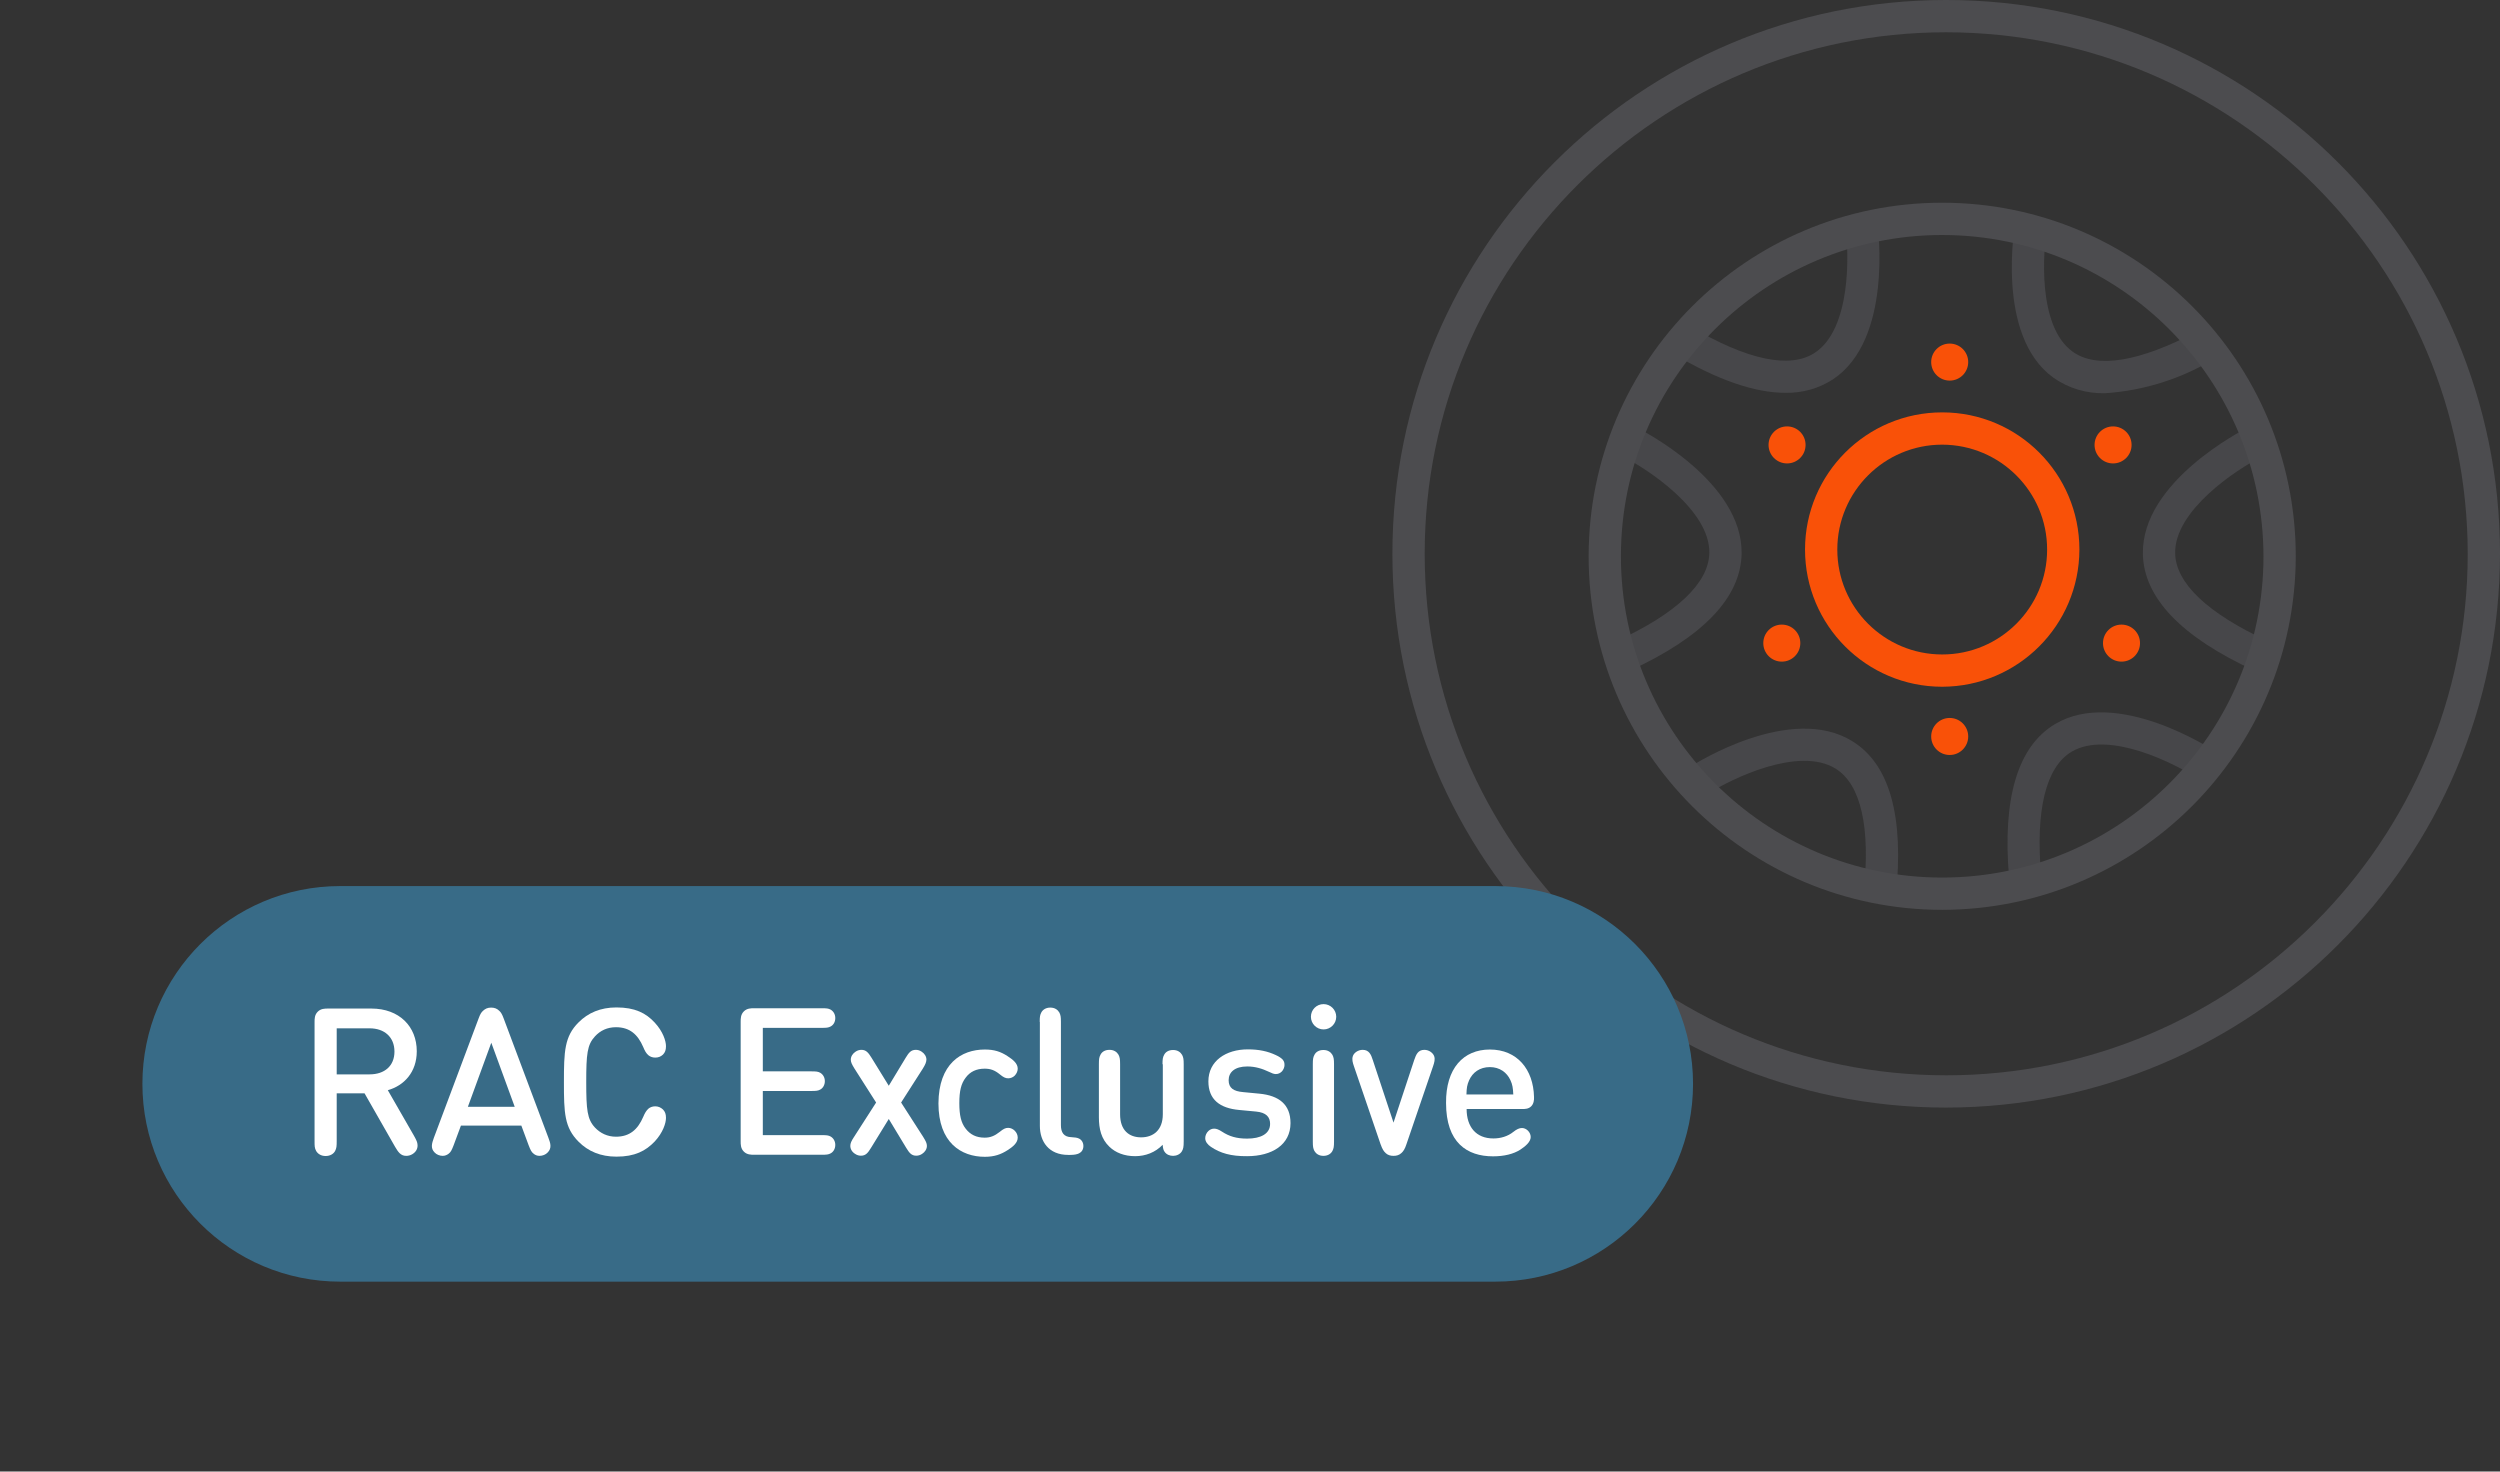 <?xml version="1.0" encoding="utf-8"?>
<!-- Generator: Adobe Illustrator 24.3.0, SVG Export Plug-In . SVG Version: 6.00 Build 0)  -->
<svg version="1.1" id="Layer_1" xmlns="http://www.w3.org/2000/svg" xmlns:xlink="http://www.w3.org/1999/xlink" x="0px" y="0px"
	 viewBox="0 0 158 93" style="enable-background:new 0 0 158 93;" xml:space="preserve">
<rect x="0" y="0" width="158" height="93" fill="#333333" stroke="none"/>
<style type="text/css">
	.st0{fill:#4C4C4F;}
	.st1{fill:#F95108;}
	.st2{fill:#47474A;}
	.st3{fill:#386B87;}
	.st4{enable-background:new    ;}
	.st5{fill:#FFFFFF;}
</style>
<g transform="translate(-597 -3798)">
	<g transform="translate(-98.219 1522)">
		<g transform="translate(783.219 2276)">
			<path class="st0" d="M35,70C15.67,70,0,54.33,0,35S15.67,0,35,0s35,15.67,35,35C69.98,54.32,54.32,69.98,35,70z M35,2.04
				C16.8,2.04,2.04,16.8,2.04,35S16.8,67.96,35,67.96S67.96,53.2,67.96,35C67.94,16.81,53.19,2.06,35,2.04z"/>
			<g transform="translate(26.078 26.062)">
				<path class="st1" d="M8.67,17.34C3.88,17.34,0,13.46,0,8.67S3.88,0,8.67,0c4.79,0,8.67,3.88,8.67,8.67c0,0,0,0,0,0
					C17.33,13.46,13.45,17.33,8.67,17.34z M8.67,2.04c-3.66,0-6.63,2.97-6.63,6.63s2.97,6.63,6.63,6.63c3.66,0,6.63-2.97,6.63-6.63
					C15.3,5.01,12.33,2.05,8.67,2.04z"/>
			</g>
			<g transform="translate(38.872 45.02)">
				<path class="st2" d="M0.11,10.52c-0.45-5.07,0.53-8.37,2.9-9.78c3.91-2.33,9.89,1.58,10.15,1.75l-1.12,1.7
					C10.6,3.24,6.39,1.1,4.05,2.49c-1.62,0.97-2.29,3.68-1.92,7.85L0.11,10.52z"/>
			</g>
			<g transform="translate(18.901 46.048)">
				<path class="st2" d="M12.91,10.63l-2.03-0.22c0.45-4.16-0.17-6.89-1.77-7.88C6.78,1.09,2.54,3.17,1.1,4.08L0,2.37
					C0.25,2.2,6.3-1.61,10.17,0.8C12.53,2.25,13.45,5.56,12.91,10.63z"/>
			</g>
			<g transform="translate(47.43 27.062)">
				<path class="st2" d="M7.05,15.32C2.42,13.19,0.05,10.71,0,7.94C-0.08,3.38,6.29,0.14,6.56,0l0.92,1.82
					C5.94,2.59,1.99,5.19,2.04,7.9c0.03,1.89,2.06,3.81,5.86,5.56L7.05,15.32z"/>
			</g>
			<g transform="translate(39.144 13.842)">
				<path class="st2" d="M5.9,11.01c-1.17,0.03-2.32-0.31-3.28-0.99C-1.06,7.34,0.2,0.3,0.25,0l2.01,0.37
					c-0.31,1.68-0.63,6.4,1.57,8C5.35,9.49,8.1,9.03,11.8,7.06l0.96,1.8C10.68,10.11,8.32,10.85,5.9,11.01z"/>
			</g>
			<g transform="translate(14.16 27.062)">
				<path class="st2" d="M0.85,15.32L0,13.46c3.8-1.75,5.83-3.67,5.87-5.57c0.05-2.72-3.91-5.31-5.43-6.08L1.35,0
					c0.27,0.14,6.64,3.38,6.56,7.94C7.85,10.71,5.48,13.19,0.85,15.32z"/>
			</g>
			<g transform="translate(17.76 14.076)">
				<path class="st2" d="M7.08,10.75c-1.95,0-4.32-0.82-7.08-2.46l1.04-1.75c3.6,2.14,6.34,2.72,7.91,1.67
					c2.27-1.51,2.16-6.23,1.92-7.92L12.89,0c0.04,0.3,0.98,7.39-2.81,9.9C9.19,10.48,8.14,10.77,7.08,10.75z"/>
			</g>
			<g transform="translate(34.051 21.714)">
				<ellipse class="st1" cx="1.17" cy="1.17" rx="1.17" ry="1.17"/>
			</g>
			<g transform="translate(44.376 26.949)">
				<ellipse class="st1" cx="1.17" cy="1.17" rx="1.17" ry="1.17"/>
			</g>
			<g transform="translate(44.909 39.475)">
				<ellipse class="st1" cx="1.17" cy="1.17" rx="1.17" ry="1.17"/>
			</g>
			<g transform="translate(34.051 45.375)">
				<ellipse class="st1" cx="1.17" cy="1.17" rx="1.17" ry="1.17"/>
			</g>
			<g transform="translate(23.772 26.949)">
				<ellipse class="st1" cx="1.17" cy="1.17" rx="1.17" ry="1.17"/>
			</g>
			<g transform="translate(23.44 39.475)">
				<ellipse class="st1" cx="1.17" cy="1.17" rx="1.17" ry="1.17"/>
			</g>
			<g transform="translate(12.402 12.812)">
				<path class="st0" d="M22.35,44.69C10.01,44.69,0,34.69,0,22.35S10,0,22.34,0c12.34,0,22.34,10,22.35,22.34c0,0,0,0,0,0
					C44.67,34.68,34.68,44.67,22.35,44.69z M22.35,2.04c-11.21,0-20.31,9.09-20.31,20.3c0,11.21,9.09,20.31,20.3,20.31
					c11.21,0,20.31-9.09,20.31-20.3c0,0,0,0,0,0C42.63,11.14,33.55,2.05,22.35,2.04L22.35,2.04z"/>
			</g>
		</g>
	</g>
	<g transform="translate(469 -198)">
		<g transform="matrix(1, 0, 0, 1, 128, 3996)">
			<path class="st3" d="M21.5,56h73c6.9,0,12.5,5.6,12.5,12.5l0,0c0,6.9-5.6,12.5-12.5,12.5h-73C14.6,81,9,75.4,9,68.5l0,0
				C9,61.6,14.6,56,21.5,56z"/>
		</g>
		<g class="st4">
			<path class="st5" d="M147.88,4068.1v-7.5c0-0.21,0-0.46,0.2-0.66c0.2-0.2,0.45-0.2,0.66-0.2h2.73c1.76,0,2.87,1.13,2.87,2.7
				c0,1.32-0.8,2.17-1.83,2.46l1.66,2.89c0.16,0.29,0.21,0.4,0.22,0.58c0.01,0.23-0.1,0.44-0.34,0.58c-0.12,0.07-0.25,0.1-0.38,0.1
				c-0.35,0-0.51-0.25-0.7-0.57l-1.93-3.38h-1.76v3c0,0.34-0.01,0.46-0.1,0.64c-0.1,0.19-0.32,0.32-0.6,0.32
				c-0.28,0-0.49-0.13-0.6-0.32C147.88,4068.55,147.88,4068.44,147.88,4068.1z M149.28,4060.99v2.91h2.08
				c0.94,0,1.57-0.53,1.57-1.44c0-0.92-0.64-1.47-1.57-1.47H149.28z"/>
			<path class="st5" d="M157.13,4067.14l-0.46,1.24c-0.12,0.31-0.18,0.43-0.31,0.53c-0.1,0.08-0.23,0.14-0.38,0.14
				c-0.19,0-0.39-0.08-0.51-0.21c-0.27-0.27-0.18-0.57-0.05-0.93l2.83-7.55c0.1-0.27,0.17-0.38,0.28-0.48
				c0.14-0.13,0.29-0.2,0.51-0.2c0.22,0,0.38,0.07,0.51,0.2c0.11,0.1,0.18,0.21,0.28,0.48l2.83,7.55c0.14,0.36,0.22,0.66-0.05,0.93
				c-0.12,0.13-0.32,0.21-0.51,0.21c-0.15,0-0.28-0.05-0.38-0.14c-0.13-0.1-0.19-0.22-0.31-0.53l-0.46-1.24H157.13z M159.05,4061.9
				l-1.48,4.05h2.96L159.05,4061.9z"/>
			<path class="st5" d="M164.57,4060.61c0.6-0.6,1.38-0.94,2.39-0.94c1.16,0,1.86,0.35,2.42,0.96c0.52,0.56,0.71,1.16,0.71,1.49
				c0,0.24-0.06,0.4-0.19,0.53c-0.14,0.13-0.29,0.19-0.49,0.19c-0.18,0-0.32-0.06-0.42-0.14c-0.15-0.12-0.24-0.29-0.34-0.53
				c-0.34-0.79-0.85-1.25-1.72-1.25c-0.55,0-0.99,0.21-1.33,0.58c-0.49,0.53-0.55,1.12-0.55,2.88s0.06,2.35,0.55,2.88
				c0.34,0.36,0.79,0.58,1.33,0.58c0.87,0,1.38-0.46,1.72-1.25c0.1-0.24,0.2-0.41,0.34-0.53c0.1-0.08,0.24-0.14,0.42-0.14
				c0.19,0,0.35,0.07,0.49,0.2c0.13,0.13,0.19,0.29,0.19,0.53c0,0.33-0.19,0.93-0.71,1.49c-0.57,0.6-1.26,0.96-2.42,0.96
				c-1.01,0-1.79-0.34-2.39-0.94c-0.9-0.9-0.93-1.82-0.93-3.76S163.67,4061.5,164.57,4060.61z"/>
			<path class="st5" d="M176.21,4063.71h3.06c0.3,0,0.43,0.01,0.57,0.09c0.17,0.1,0.29,0.29,0.29,0.53s-0.12,0.44-0.29,0.53
				c-0.14,0.08-0.27,0.09-0.57,0.09h-3.06v2.79h3.72c0.3,0,0.43,0.01,0.57,0.09c0.17,0.1,0.29,0.29,0.29,0.53s-0.12,0.44-0.29,0.53
				c-0.14,0.08-0.27,0.09-0.57,0.09h-4.26c-0.21,0-0.46,0-0.66-0.2c-0.2-0.2-0.2-0.45-0.2-0.66v-7.54c0-0.21,0-0.46,0.2-0.66
				c0.2-0.2,0.45-0.2,0.66-0.2h4.26c0.3,0,0.43,0.01,0.57,0.09c0.17,0.1,0.29,0.29,0.29,0.53c0,0.25-0.12,0.44-0.29,0.53
				c-0.14,0.08-0.27,0.09-0.57,0.09h-3.72V4063.71z"/>
			<path class="st5" d="M186.32,4063.54l-1.37,2.14l1.4,2.18c0.16,0.26,0.23,0.4,0.23,0.56c0,0.2-0.12,0.39-0.31,0.51
				c-0.12,0.08-0.25,0.11-0.36,0.11c-0.3,0-0.44-0.17-0.64-0.5l-1.1-1.82l-1.12,1.82c-0.2,0.33-0.34,0.5-0.64,0.5
				c-0.12,0-0.24-0.03-0.36-0.11c-0.2-0.12-0.31-0.31-0.31-0.51c0-0.16,0.06-0.3,0.23-0.56l1.4-2.18l-1.37-2.15
				c-0.16-0.26-0.23-0.4-0.23-0.56c0-0.2,0.12-0.39,0.31-0.51c0.12-0.08,0.25-0.11,0.36-0.11c0.3,0,0.44,0.18,0.64,0.5l1.09,1.77
				l1.07-1.77c0.2-0.33,0.34-0.5,0.64-0.5c0.12,0,0.24,0.03,0.36,0.11c0.19,0.12,0.31,0.31,0.31,0.51
				C186.54,4063.14,186.48,4063.28,186.32,4063.54z"/>
			<path class="st5" d="M190.24,4062.33c0.59,0,1,0.13,1.44,0.42c0.34,0.22,0.64,0.46,0.64,0.79c0,0.16-0.07,0.31-0.19,0.44
				c-0.1,0.1-0.25,0.17-0.41,0.17c-0.18,0-0.31-0.07-0.53-0.25c-0.33-0.27-0.6-0.36-0.96-0.36c-0.52,0-0.92,0.19-1.2,0.57
				c-0.29,0.38-0.4,0.84-0.4,1.61c0,0.76,0.11,1.24,0.4,1.61c0.29,0.38,0.68,0.57,1.2,0.57c0.36,0,0.63-0.11,0.96-0.37
				c0.22-0.18,0.35-0.25,0.53-0.25c0.16,0,0.31,0.08,0.41,0.18c0.12,0.12,0.19,0.27,0.19,0.44c0,0.33-0.31,0.58-0.64,0.79
				c-0.42,0.27-0.84,0.42-1.44,0.42c-1.5,0-2.93-0.9-2.93-3.37C187.32,4063.23,188.75,4062.33,190.24,4062.33z"/>
			<path class="st5" d="M193.71,4060.58c0-0.32,0.02-0.44,0.1-0.59c0.09-0.17,0.28-0.31,0.57-0.31s0.47,0.14,0.57,0.31
				c0.08,0.16,0.1,0.27,0.1,0.59v6.53c0,0.46,0.18,0.75,0.67,0.76c0.21,0.01,0.36,0.03,0.48,0.09c0.16,0.08,0.27,0.25,0.27,0.47
				s-0.11,0.38-0.27,0.46c-0.12,0.06-0.29,0.1-0.56,0.1h-0.13c-1.24,0-1.79-0.86-1.79-1.83V4060.58z"/>
			<path class="st5" d="M201.47,4063.26c0-0.32,0.02-0.44,0.1-0.59c0.09-0.18,0.28-0.31,0.57-0.31c0.29,0,0.47,0.14,0.57,0.31
				c0.08,0.16,0.1,0.27,0.1,0.59v4.88c0,0.36-0.03,0.48-0.12,0.63c-0.11,0.18-0.33,0.28-0.55,0.28c-0.21,0-0.42-0.08-0.54-0.26
				c-0.07-0.1-0.1-0.2-0.12-0.44c-0.46,0.48-1.08,0.72-1.74,0.72c-0.68,0-1.24-0.22-1.63-0.6c-0.51-0.49-0.66-1.12-0.66-1.86v-3.36
				c0-0.32,0.02-0.44,0.1-0.59c0.09-0.18,0.28-0.31,0.57-0.31c0.29,0,0.47,0.14,0.57,0.31c0.08,0.16,0.1,0.27,0.1,0.59v3.17
				c0,1.03,0.58,1.46,1.33,1.46s1.37-0.44,1.37-1.46V4063.26z"/>
			<path class="st5" d="M204.53,4068.48c-0.21-0.14-0.36-0.33-0.36-0.55c0-0.17,0.08-0.34,0.21-0.46c0.1-0.09,0.22-0.14,0.36-0.14
				c0.14,0,0.29,0.06,0.49,0.19c0.46,0.3,0.92,0.44,1.59,0.44c0.85,0,1.45-0.3,1.45-0.93c0-0.44-0.25-0.72-0.89-0.78l-1.06-0.1
				c-1.23-0.11-1.95-0.66-1.95-1.81c0-1.29,1.11-2.02,2.49-2.02c0.71,0,1.26,0.12,1.77,0.36c0.22,0.1,0.34,0.19,0.43,0.28
				c0.1,0.12,0.12,0.21,0.12,0.36c0,0.13-0.07,0.29-0.16,0.39c-0.11,0.11-0.23,0.17-0.39,0.17c-0.12,0-0.25-0.05-0.43-0.14
				c-0.42-0.2-0.87-0.34-1.37-0.34c-0.79,0-1.18,0.36-1.18,0.87c0,0.49,0.31,0.7,0.91,0.75l1.04,0.1c1.23,0.12,1.96,0.68,1.96,1.86
				c0,1.37-1.17,2.09-2.74,2.09C205.8,4069.08,205.12,4068.88,204.53,4068.48z"/>
			<path class="st5" d="M211.65,4059.46c0.44,0,0.8,0.36,0.8,0.8c0,0.44-0.36,0.8-0.8,0.8s-0.8-0.36-0.8-0.8
				C210.85,4059.82,211.2,4059.46,211.65,4059.46z M212.21,4068.74c-0.09,0.17-0.28,0.31-0.57,0.31s-0.47-0.14-0.57-0.31
				c-0.08-0.16-0.1-0.27-0.1-0.59v-4.89c0-0.32,0.02-0.44,0.1-0.59c0.09-0.18,0.28-0.31,0.57-0.31s0.47,0.14,0.57,0.31
				c0.08,0.16,0.1,0.27,0.1,0.59v4.89C212.31,4068.47,212.29,4068.58,212.21,4068.74z"/>
			<path class="st5" d="M216.07,4069.05c-0.2,0-0.36-0.05-0.49-0.17c-0.13-0.12-0.21-0.24-0.33-0.57l-1.68-4.92
				c-0.08-0.23-0.14-0.44-0.07-0.64c0.06-0.2,0.32-0.4,0.62-0.4c0.4,0,0.53,0.29,0.64,0.64l1.31,3.96l1.31-3.96
				c0.12-0.35,0.24-0.64,0.64-0.64c0.3,0,0.55,0.2,0.62,0.4c0.07,0.2,0.01,0.4-0.07,0.64l-1.68,4.92c-0.1,0.31-0.2,0.46-0.33,0.57
				C216.43,4069,216.27,4069.05,216.07,4069.05z"/>
			<path class="st5" d="M222.16,4062.33c1.72,0,2.75,1.25,2.79,3c0.01,0.2-0.02,0.43-0.18,0.59c-0.17,0.17-0.39,0.17-0.58,0.17h-3.5
				c0,1.12,0.59,1.86,1.69,1.86c0.46,0,0.91-0.13,1.27-0.42c0.2-0.16,0.37-0.24,0.54-0.24c0.27,0,0.55,0.26,0.55,0.57
				c0,0.31-0.34,0.59-0.66,0.8c-0.42,0.27-1.01,0.42-1.72,0.42c-1.64,0-2.97-0.86-2.97-3.37
				C219.37,4063.53,220.48,4062.33,222.16,4062.33z M223.46,4064.27c-0.22-0.49-0.68-0.83-1.3-0.83c-0.64,0-1.09,0.34-1.31,0.83
				c-0.13,0.29-0.16,0.49-0.17,0.9h2.96C223.62,4064.76,223.59,4064.55,223.46,4064.27z"/>
		</g>
	</g>
</g>
</svg>

